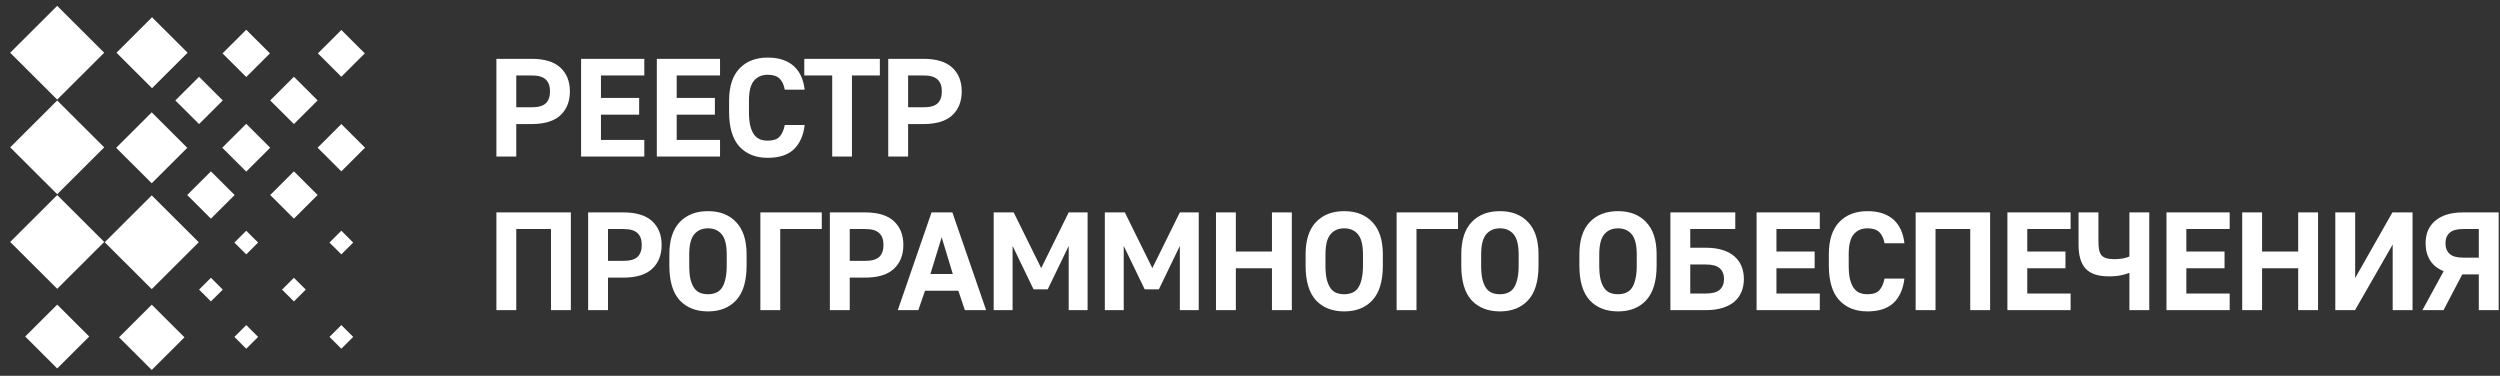 <?xml version="1.0" encoding="UTF-8"?> <svg xmlns="http://www.w3.org/2000/svg" xmlns:xlink="http://www.w3.org/1999/xlink" width="1091" height="164" overflow="hidden"><rect width="100%" height="100%" fill="#333333" stroke="none"/><defs><clipPath id="clip0"><rect x="218" y="2105" width="1091" height="164"></rect></clipPath><clipPath id="clip1"><rect x="217" y="2105" width="162" height="165"></rect></clipPath><clipPath id="clip2"><rect x="217" y="2105" width="162" height="165"></rect></clipPath><clipPath id="clip3"><rect x="217" y="2105" width="162" height="165"></rect></clipPath><clipPath id="clip4"><rect x="434" y="2129" width="875" height="112"></rect></clipPath><clipPath id="clip5"><rect x="434" y="2129" width="875" height="112"></rect></clipPath><clipPath id="clip6"><rect x="434" y="2129" width="875" height="112"></rect></clipPath></defs><g clip-path="url(#clip0)" transform="translate(-218 -2105)"><g clip-path="url(#clip1)"><g clip-path="url(#clip2)"><g clip-path="url(#clip3)"><path d="M86.601 105.855 115.578 105.855 115.578 134.832 86.601 134.832Z" fill="#FFFFFF" transform="matrix(-0.708 0.706 -0.708 -0.706 440.99 2224.31)"></path><path d="M81.747 23.05 103.667 23.05 103.667 44.971 81.747 44.971Z" fill="#FFFFFF" transform="matrix(-0.708 0.706 -0.708 -0.706 374.061 2086.57)"></path><path d="M45.407 105.716 74.385 105.716 74.385 134.693 45.407 134.693Z" fill="#FFFFFF" transform="matrix(-0.708 0.706 -0.708 -0.706 370.474 2253.16)"></path><path d="M45.407 23.05 74.385 23.05 74.385 52.028 45.407 52.028Z" fill="#FFFFFF" transform="matrix(-0.708 0.706 -0.708 -0.706 311.941 2112.23)"></path><path d="M80.377 147.396 100.551 147.396 100.551 167.57 80.377 167.57Z" fill="#FFFFFF" transform="matrix(-0.708 0.706 -0.708 -0.706 459.765 2299.52)"></path><path d="M81.608 64.591 103.525 64.591 103.525 86.508 81.608 86.508Z" fill="#FFFFFF" transform="matrix(-0.708 0.706 -0.708 -0.706 403.237 2157.49)"></path><path d="M38.871 147.04 58.601 147.04 58.601 166.77 38.871 166.77Z" fill="#FFFFFF" transform="matrix(-0.708 0.706 -0.708 -0.706 388.561 2328.23)"></path><path d="M45.407 64.383 74.385 64.383 74.385 93.361 45.407 93.361Z" fill="#FFFFFF" transform="matrix(-0.708 0.706 -0.708 -0.706 341.208 2182.7)"></path><path d="M112.469 106.002 119.777 106.002 119.777 113.31 112.469 113.31Z" fill="#FFFFFF" transform="matrix(-0.708 0.706 -0.708 -0.706 485.313 2206.29)"></path><path d="M117.636 23.336 132.25 23.336 132.25 37.95 117.636 37.95Z" fill="#FFFFFF" transform="matrix(-0.708 0.706 -0.708 -0.706 435.613 2061.72)"></path><path d="M153.906 106.002 161.214 106.002 161.214 113.31 153.906 113.31Z" fill="#FFFFFF" transform="matrix(-0.708 0.706 -0.708 -0.706 556.147 2177.03)"></path><path d="M133.239 126.556 140.547 126.556 140.547 133.864 133.239 133.864Z" fill="#FFFFFF" transform="matrix(-0.708 0.706 -0.708 -0.706 535.372 2226.67)"></path><path d="M97.073 126.556 104.381 126.556 104.381 133.864 97.073 133.864Z" fill="#FFFFFF" transform="matrix(-0.708 0.706 -0.708 -0.706 473.549 2252.2)"></path><path d="M158.969 23.336 173.426 23.336 173.426 37.794 158.969 37.794Z" fill="#FFFFFF" transform="matrix(-0.708 0.706 -0.708 -0.706 506.268 2032.53)"></path><path d="M112.469 147.222 119.777 147.222 119.777 154.53 112.469 154.53Z" fill="#FFFFFF" transform="matrix(-0.708 0.706 -0.708 -0.706 514.5 2276.56)"></path><path d="M117.74 64.556 132.511 64.556 132.511 79.328 117.74 79.328Z" fill="#FFFFFF" transform="matrix(-0.708 0.706 -0.708 -0.706 464.977 2131.91)"></path><path d="M153.906 147.222 161.214 147.222 161.214 154.53 153.906 154.53Z" fill="#FFFFFF" transform="matrix(-0.708 0.706 -0.708 -0.706 585.334 2247.3)"></path><path d="M159.072 64.556 173.687 64.556 173.687 79.171 159.072 79.171Z" fill="#FFFFFF" transform="matrix(-0.708 0.706 -0.708 -0.706 535.632 2102.73)"></path><path d="M138.406 43.89 153.02 43.89 153.02 58.504 138.406 58.504Z" fill="#FFFFFF" transform="matrix(-0.708 0.706 -0.708 -0.706 485.672 2082.09)"></path><path d="M138.406 85.223 153.02 85.223 153.02 99.837 138.406 99.837Z" fill="#FFFFFF" transform="matrix(-0.708 0.706 -0.708 -0.706 514.938 2152.55)"></path><path d="M102.24 85.223 116.854 85.223 116.854 99.837 102.24 99.837Z" fill="#FFFFFF" transform="matrix(-0.708 0.706 -0.708 -0.706 453.115 2178.09)"></path><path d="M97.073 43.89 111.687 43.89 111.687 58.504 97.073 58.504Z" fill="#FFFFFF" transform="matrix(-0.708 0.706 -0.708 -0.706 415.016 2111.28)"></path></g></g></g><g clip-path="url(#clip4)"><g clip-path="url(#clip5)"><g clip-path="url(#clip6)"><path d="M0.626 0.674 16.025 0.674C21.643 0.674 25.826 1.947 28.574 4.493 31.322 7.039 32.696 10.474 32.696 14.799 32.696 19.164 31.322 22.619 28.574 25.166 25.826 27.712 21.643 28.985 16.025 28.985L9.296 28.985 9.296 43.11 0.626 43.11 0.626 0.674ZM16.025 21.71C18.894 21.71 20.935 21.144 22.148 20.012 23.401 18.84 24.027 17.103 24.027 14.799 24.027 12.495 23.401 10.777 22.148 9.646 20.935 8.474 18.894 7.888 16.025 7.888L9.296 7.888 9.296 21.71 16.025 21.71ZM37.586 0.674 65.169 0.674 65.169 7.888 46.255 7.888 46.255 17.648 62.926 17.648 62.926 24.923 46.255 24.923 46.255 35.896 65.169 35.896 65.169 43.11 37.586 43.11 37.586 0.674ZM70.637 0.674 98.221 0.674 98.221 7.888 79.306 7.888 79.306 17.648 95.978 17.648 95.978 24.923 79.306 24.923 79.306 35.896 98.221 35.896 98.221 43.11 70.637 43.11 70.637 0.674ZM119.027 43.656C113.813 43.656 109.691 42.019 106.66 38.745 103.669 35.471 102.174 30.46 102.174 23.71L102.174 18.861C102.174 12.717 103.669 8.07 106.66 4.917 109.691 1.724 113.813 0.128 119.027 0.128 121.533 0.128 123.735 0.451 125.635 1.098 127.534 1.745 129.151 2.674 130.485 3.887 131.818 5.099 132.869 6.574 133.637 8.312 134.405 10.01 134.91 11.929 135.153 14.071L126.484 14.071C126.12 12.01 125.372 10.414 124.241 9.282 123.109 8.15 121.371 7.585 119.027 7.585 116.481 7.585 114.48 8.454 113.025 10.191 111.57 11.889 110.843 14.779 110.843 18.861L110.843 23.71C110.843 26.055 111.025 28.035 111.388 29.652 111.793 31.228 112.338 32.501 113.025 33.471 113.712 34.441 114.561 35.148 115.571 35.593 116.582 35.997 117.734 36.199 119.027 36.199 121.411 36.199 123.129 35.633 124.18 34.502 125.271 33.33 126.039 31.632 126.484 29.409L135.153 29.409C134.627 33.936 133.051 37.452 130.424 39.958 127.797 42.423 123.998 43.656 119.027 43.656ZM147.177 7.888 134.992 7.888 134.992 0.674 167.971 0.674 167.971 7.888 155.786 7.888 155.786 43.11 147.177 43.11 147.177 7.888ZM171.627 0.674 187.026 0.674C192.643 0.674 196.826 1.947 199.575 4.493 202.323 7.039 203.697 10.474 203.697 14.799 203.697 19.164 202.323 22.619 199.575 25.166 196.826 27.712 192.643 28.985 187.026 28.985L180.296 28.985 180.296 43.11 171.627 43.11 171.627 0.674ZM187.026 21.71C189.895 21.71 191.936 21.144 193.149 20.012 194.402 18.84 195.028 17.103 195.028 14.799 195.028 12.495 194.402 10.777 193.149 9.646 191.936 8.474 189.895 7.888 187.026 7.888L180.296 7.888 180.296 21.71 187.026 21.71ZM0.626 67.359 33.121 67.359 33.121 109.796 24.451 109.796 24.451 74.574 9.296 74.574 9.296 109.796 0.626 109.796 0.626 67.359ZM40.664 67.359 56.062 67.359C61.68 67.359 65.863 68.633 68.612 71.179 71.36 73.725 72.734 77.16 72.734 81.485 72.734 85.85 71.36 89.305 68.612 91.851 65.863 94.398 61.68 95.671 56.062 95.671L49.333 95.671 49.333 109.796 40.664 109.796 40.664 67.359ZM56.062 88.396C58.932 88.396 60.973 87.83 62.185 86.698 63.438 85.526 64.065 83.788 64.065 81.485 64.065 79.181 63.438 77.463 62.185 76.332 60.973 75.16 58.932 74.574 56.062 74.574L49.333 74.574 49.333 88.396 56.062 88.396ZM92.961 110.342C87.747 110.342 83.625 108.725 80.594 105.492 77.603 102.218 76.108 97.207 76.108 90.457L76.108 85.607C76.108 79.424 77.603 74.756 80.594 71.603 83.625 68.41 87.747 66.814 92.961 66.814 98.174 66.814 102.277 68.41 105.267 71.603 108.299 74.756 109.814 79.424 109.814 85.607L109.814 90.457C109.814 97.207 108.299 102.218 105.267 105.492 102.277 108.725 98.174 110.342 92.961 110.342ZM92.961 102.885C94.214 102.885 95.345 102.683 96.356 102.279 97.406 101.875 98.275 101.187 98.963 100.217 99.65 99.248 100.175 97.974 100.539 96.398 100.943 94.781 101.145 92.801 101.145 90.457L101.145 85.607C101.145 81.525 100.418 78.615 98.963 76.877 97.508 75.139 95.507 74.271 92.961 74.271 90.415 74.271 88.414 75.139 86.959 76.877 85.504 78.615 84.777 81.525 84.777 85.607L84.777 90.457C84.777 92.801 84.959 94.781 85.322 96.398 85.726 97.974 86.272 99.248 86.959 100.217 87.646 101.187 88.495 101.875 89.505 102.279 90.516 102.683 91.668 102.885 92.961 102.885ZM115.825 67.359 142.621 67.359 142.621 74.574 124.494 74.574 124.494 109.796 115.825 109.796 115.825 67.359ZM146.154 67.359 161.552 67.359C167.17 67.359 171.353 68.633 174.101 71.179 176.85 73.725 178.224 77.16 178.224 81.485 178.224 85.85 176.85 89.305 174.101 91.851 171.353 94.398 167.17 95.671 161.552 95.671L154.823 95.671 154.823 109.796 146.154 109.796 146.154 67.359ZM161.552 88.396C164.422 88.396 166.463 87.83 167.675 86.698 168.928 85.526 169.555 83.788 169.555 81.485 169.555 79.181 168.928 77.463 167.675 76.332 166.463 75.16 164.422 74.574 161.552 74.574L154.823 74.574 154.823 88.396 161.552 88.396ZM190.522 67.359 199.616 67.359 214.347 109.796 205.072 109.796 202.223 101.369 187.673 101.369 184.763 109.796 175.791 109.796 190.522 67.359ZM199.798 94.094 194.948 78.15 190.037 94.094 199.798 94.094ZM217.645 67.359 226.374 67.359 238.378 91.548 250.381 67.359 258.626 67.359 258.626 109.796 250.381 109.796 250.381 81.909 241.227 100.763 235.044 100.763 225.889 81.909 225.889 109.796 217.645 109.796 217.645 67.359ZM266.148 67.359 274.878 67.359 286.881 91.548 298.885 67.359 307.13 67.359 307.13 109.796 298.885 109.796 298.885 81.909 289.731 100.763 283.547 100.763 274.393 81.909 274.393 109.796 266.148 109.796 266.148 67.359ZM314.652 67.359 323.321 67.359 323.321 84.334 339.083 84.334 339.083 67.359 347.752 67.359 347.752 109.796 339.083 109.796 339.083 91.609 323.321 91.609 323.321 109.796 314.652 109.796 314.652 67.359ZM370.619 110.342C365.406 110.342 361.283 108.725 358.252 105.492 355.261 102.218 353.766 97.207 353.766 90.457L353.766 85.607C353.766 79.424 355.261 74.756 358.252 71.603 361.283 68.41 365.406 66.814 370.619 66.814 375.833 66.814 379.935 68.41 382.926 71.603 385.957 74.756 387.473 79.424 387.473 85.607L387.473 90.457C387.473 97.207 385.957 102.218 382.926 105.492 379.935 108.725 375.833 110.342 370.619 110.342ZM370.619 102.885C371.872 102.885 373.004 102.683 374.014 102.279 375.065 101.875 375.934 101.187 376.621 100.217 377.308 99.248 377.834 97.974 378.197 96.398 378.601 94.781 378.804 92.801 378.804 90.457L378.804 85.607C378.804 81.525 378.076 78.615 376.621 76.877 375.166 75.139 373.166 74.271 370.619 74.271 368.073 74.271 366.073 75.139 364.618 76.877 363.163 78.615 362.435 81.525 362.435 85.607L362.435 90.457C362.435 92.801 362.617 94.781 362.981 96.398 363.385 97.974 363.931 99.248 364.618 100.217 365.305 101.187 366.153 101.875 367.164 102.279 368.174 102.683 369.326 102.885 370.619 102.885ZM393.484 67.359 420.279 67.359 420.279 74.574 402.153 74.574 402.153 109.796 393.484 109.796 393.484 67.359ZM438.557 110.342C433.344 110.342 429.221 108.725 426.19 105.492 423.2 102.218 421.704 97.207 421.704 90.457L421.704 85.607C421.704 79.424 423.2 74.756 426.19 71.603 429.221 68.41 433.344 66.814 438.557 66.814 443.771 66.814 447.873 68.41 450.864 71.603 453.895 74.756 455.411 79.424 455.411 85.607L455.411 90.457C455.411 97.207 453.895 102.218 450.864 105.492 447.873 108.725 443.771 110.342 438.557 110.342ZM438.557 102.885C439.81 102.885 440.942 102.683 441.952 102.279 443.003 101.875 443.872 101.187 444.559 100.217 445.246 99.248 445.772 97.974 446.135 96.398 446.54 94.781 446.742 92.801 446.742 90.457L446.742 85.607C446.742 81.525 446.014 78.615 444.559 76.877 443.104 75.139 441.104 74.271 438.557 74.271 436.011 74.271 434.011 75.139 432.556 76.877 431.101 78.615 430.373 81.525 430.373 85.607L430.373 90.457C430.373 92.801 430.555 94.781 430.919 96.398 431.323 97.974 431.869 99.248 432.556 100.217 433.243 101.187 434.092 101.875 435.102 102.279 436.112 102.683 437.264 102.885 438.557 102.885ZM490.097 110.342C484.883 110.342 480.761 108.725 477.73 105.492 474.739 102.218 473.244 97.207 473.244 90.457L473.244 85.607C473.244 79.424 474.739 74.756 477.73 71.603 480.761 68.41 484.883 66.814 490.097 66.814 495.311 66.814 499.413 68.41 502.404 71.603 505.435 74.756 506.95 79.424 506.95 85.607L506.95 90.457C506.95 97.207 505.435 102.218 502.404 105.492 499.413 108.725 495.311 110.342 490.097 110.342ZM490.097 102.885C491.35 102.885 492.481 102.683 493.492 102.279 494.543 101.875 495.412 101.187 496.099 100.217 496.786 99.248 497.311 97.974 497.675 96.398 498.079 94.781 498.281 92.801 498.281 90.457L498.281 85.607C498.281 81.525 497.554 78.615 496.099 76.877 494.644 75.139 492.643 74.271 490.097 74.271 487.551 74.271 485.55 75.139 484.095 76.877 482.64 78.615 481.913 81.525 481.913 85.607L481.913 90.457C481.913 92.801 482.095 94.781 482.458 96.398 482.862 97.974 483.408 99.248 484.095 100.217 484.782 101.187 485.631 101.875 486.641 102.279 487.652 102.683 488.804 102.885 490.097 102.885ZM512.961 67.359 541.273 67.359 541.273 74.574 521.631 74.574 521.631 82.697 528.36 82.697C531.189 82.697 533.634 83.021 535.695 83.667 537.797 84.314 539.535 85.243 540.909 86.456 542.283 87.628 543.314 89.063 544.001 90.76 544.688 92.417 545.031 94.256 545.031 96.277 545.031 98.298 544.688 100.137 544.001 101.794 543.314 103.451 542.283 104.885 540.909 106.098 539.535 107.27 537.797 108.179 535.695 108.826 533.634 109.473 531.189 109.796 528.36 109.796L512.961 109.796 512.961 67.359ZM528.36 102.582C531.229 102.582 533.27 102.036 534.483 100.945 535.736 99.854 536.362 98.298 536.362 96.277 536.362 94.256 535.736 92.7 534.483 91.609 533.27 90.518 531.229 89.972 528.36 89.972L521.631 89.972 521.631 102.582 528.36 102.582ZM550.572 67.359 578.156 67.359 578.156 74.574 559.241 74.574 559.241 84.334 575.913 84.334 575.913 91.609 559.241 91.609 559.241 102.582 578.156 102.582 578.156 109.796 550.572 109.796 550.572 67.359ZM598.961 110.342C593.748 110.342 589.625 108.705 586.594 105.431 583.603 102.157 582.108 97.146 582.108 90.396L582.108 85.547C582.108 79.403 583.603 74.756 586.594 71.603 589.625 68.41 593.748 66.814 598.961 66.814 601.467 66.814 603.67 67.137 605.569 67.784 607.469 68.43 609.085 69.36 610.419 70.573 611.753 71.785 612.804 73.26 613.572 74.998 614.339 76.695 614.845 78.615 615.087 80.757L606.418 80.757C606.054 78.696 605.307 77.1 604.175 75.968 603.043 74.836 601.305 74.271 598.961 74.271 596.415 74.271 594.415 75.139 592.96 76.877 591.505 78.575 590.777 81.465 590.777 85.547L590.777 90.396C590.777 92.74 590.959 94.721 591.323 96.338 591.727 97.914 592.273 99.187 592.96 100.157 593.647 101.127 594.495 101.834 595.506 102.279 596.516 102.683 597.668 102.885 598.961 102.885 601.346 102.885 603.064 102.319 604.114 101.187 605.206 100.015 605.973 98.318 606.418 96.095L615.087 96.095C614.562 100.622 612.986 104.138 610.359 106.644 607.732 109.109 603.932 110.342 598.961 110.342ZM619.991 67.359 652.485 67.359 652.485 109.796 643.816 109.796 643.816 74.574 628.66 74.574 628.66 109.796 619.991 109.796 619.991 67.359ZM660.028 67.359 687.612 67.359 687.612 74.574 668.697 74.574 668.697 84.334 685.369 84.334 685.369 91.609 668.697 91.609 668.697 102.582 687.612 102.582 687.612 109.796 660.028 109.796 660.028 67.359ZM713.27 93.609C712.38 93.973 711.188 94.317 709.693 94.64 708.238 94.963 706.419 95.125 704.237 95.125 699.629 95.125 696.275 94.014 694.173 91.791 692.112 89.568 691.081 86.112 691.081 81.424L691.081 67.359 699.751 67.359 699.751 79.424C699.751 81 699.831 82.313 699.993 83.364 700.195 84.415 700.539 85.264 701.024 85.91 701.549 86.516 702.277 86.961 703.206 87.244 704.136 87.527 705.328 87.668 706.783 87.668 707.915 87.668 709.107 87.567 710.36 87.365 711.613 87.123 712.583 86.84 713.27 86.516L713.27 67.359 721.939 67.359 721.939 109.796 713.27 109.796 713.27 93.609ZM729.449 67.359 757.033 67.359 757.033 74.574 738.119 74.574 738.119 84.334 754.79 84.334 754.79 91.609 738.119 91.609 738.119 102.582 757.033 102.582 757.033 109.796 729.449 109.796 729.449 67.359ZM762.496 67.359 771.165 67.359 771.165 84.334 786.927 84.334 786.927 67.359 795.596 67.359 795.596 109.796 786.927 109.796 786.927 91.609 771.165 91.609 771.165 109.796 762.496 109.796 762.496 67.359ZM803.127 67.359 811.796 67.359 811.796 95.853 828.044 67.359 836.834 67.359 836.834 109.796 828.165 109.796 828.165 81.303 811.736 109.796 803.127 109.796 803.127 67.359ZM850.414 92.882C847.787 91.831 845.806 90.255 844.473 88.153 843.179 86.052 842.533 83.586 842.533 80.757 842.533 78.777 842.856 76.978 843.503 75.362 844.19 73.705 845.22 72.29 846.594 71.118 847.968 69.906 849.666 68.976 851.687 68.329 853.708 67.683 856.092 67.359 858.84 67.359L874.421 67.359 874.421 109.796 865.751 109.796 865.751 94.276 858.537 94.276 850.353 109.796 841.138 109.796 850.414 92.882ZM865.751 87.001 865.751 74.574 858.84 74.574C856.173 74.574 854.233 75.119 853.02 76.21 851.808 77.302 851.202 78.817 851.202 80.757 851.202 82.738 851.808 84.273 853.02 85.365 854.233 86.456 856.173 87.001 858.84 87.001L865.751 87.001Z" fill="#FFFFFF" transform="matrix(1 0 0 1.005 434 2130)"></path></g></g></g></g></svg> 